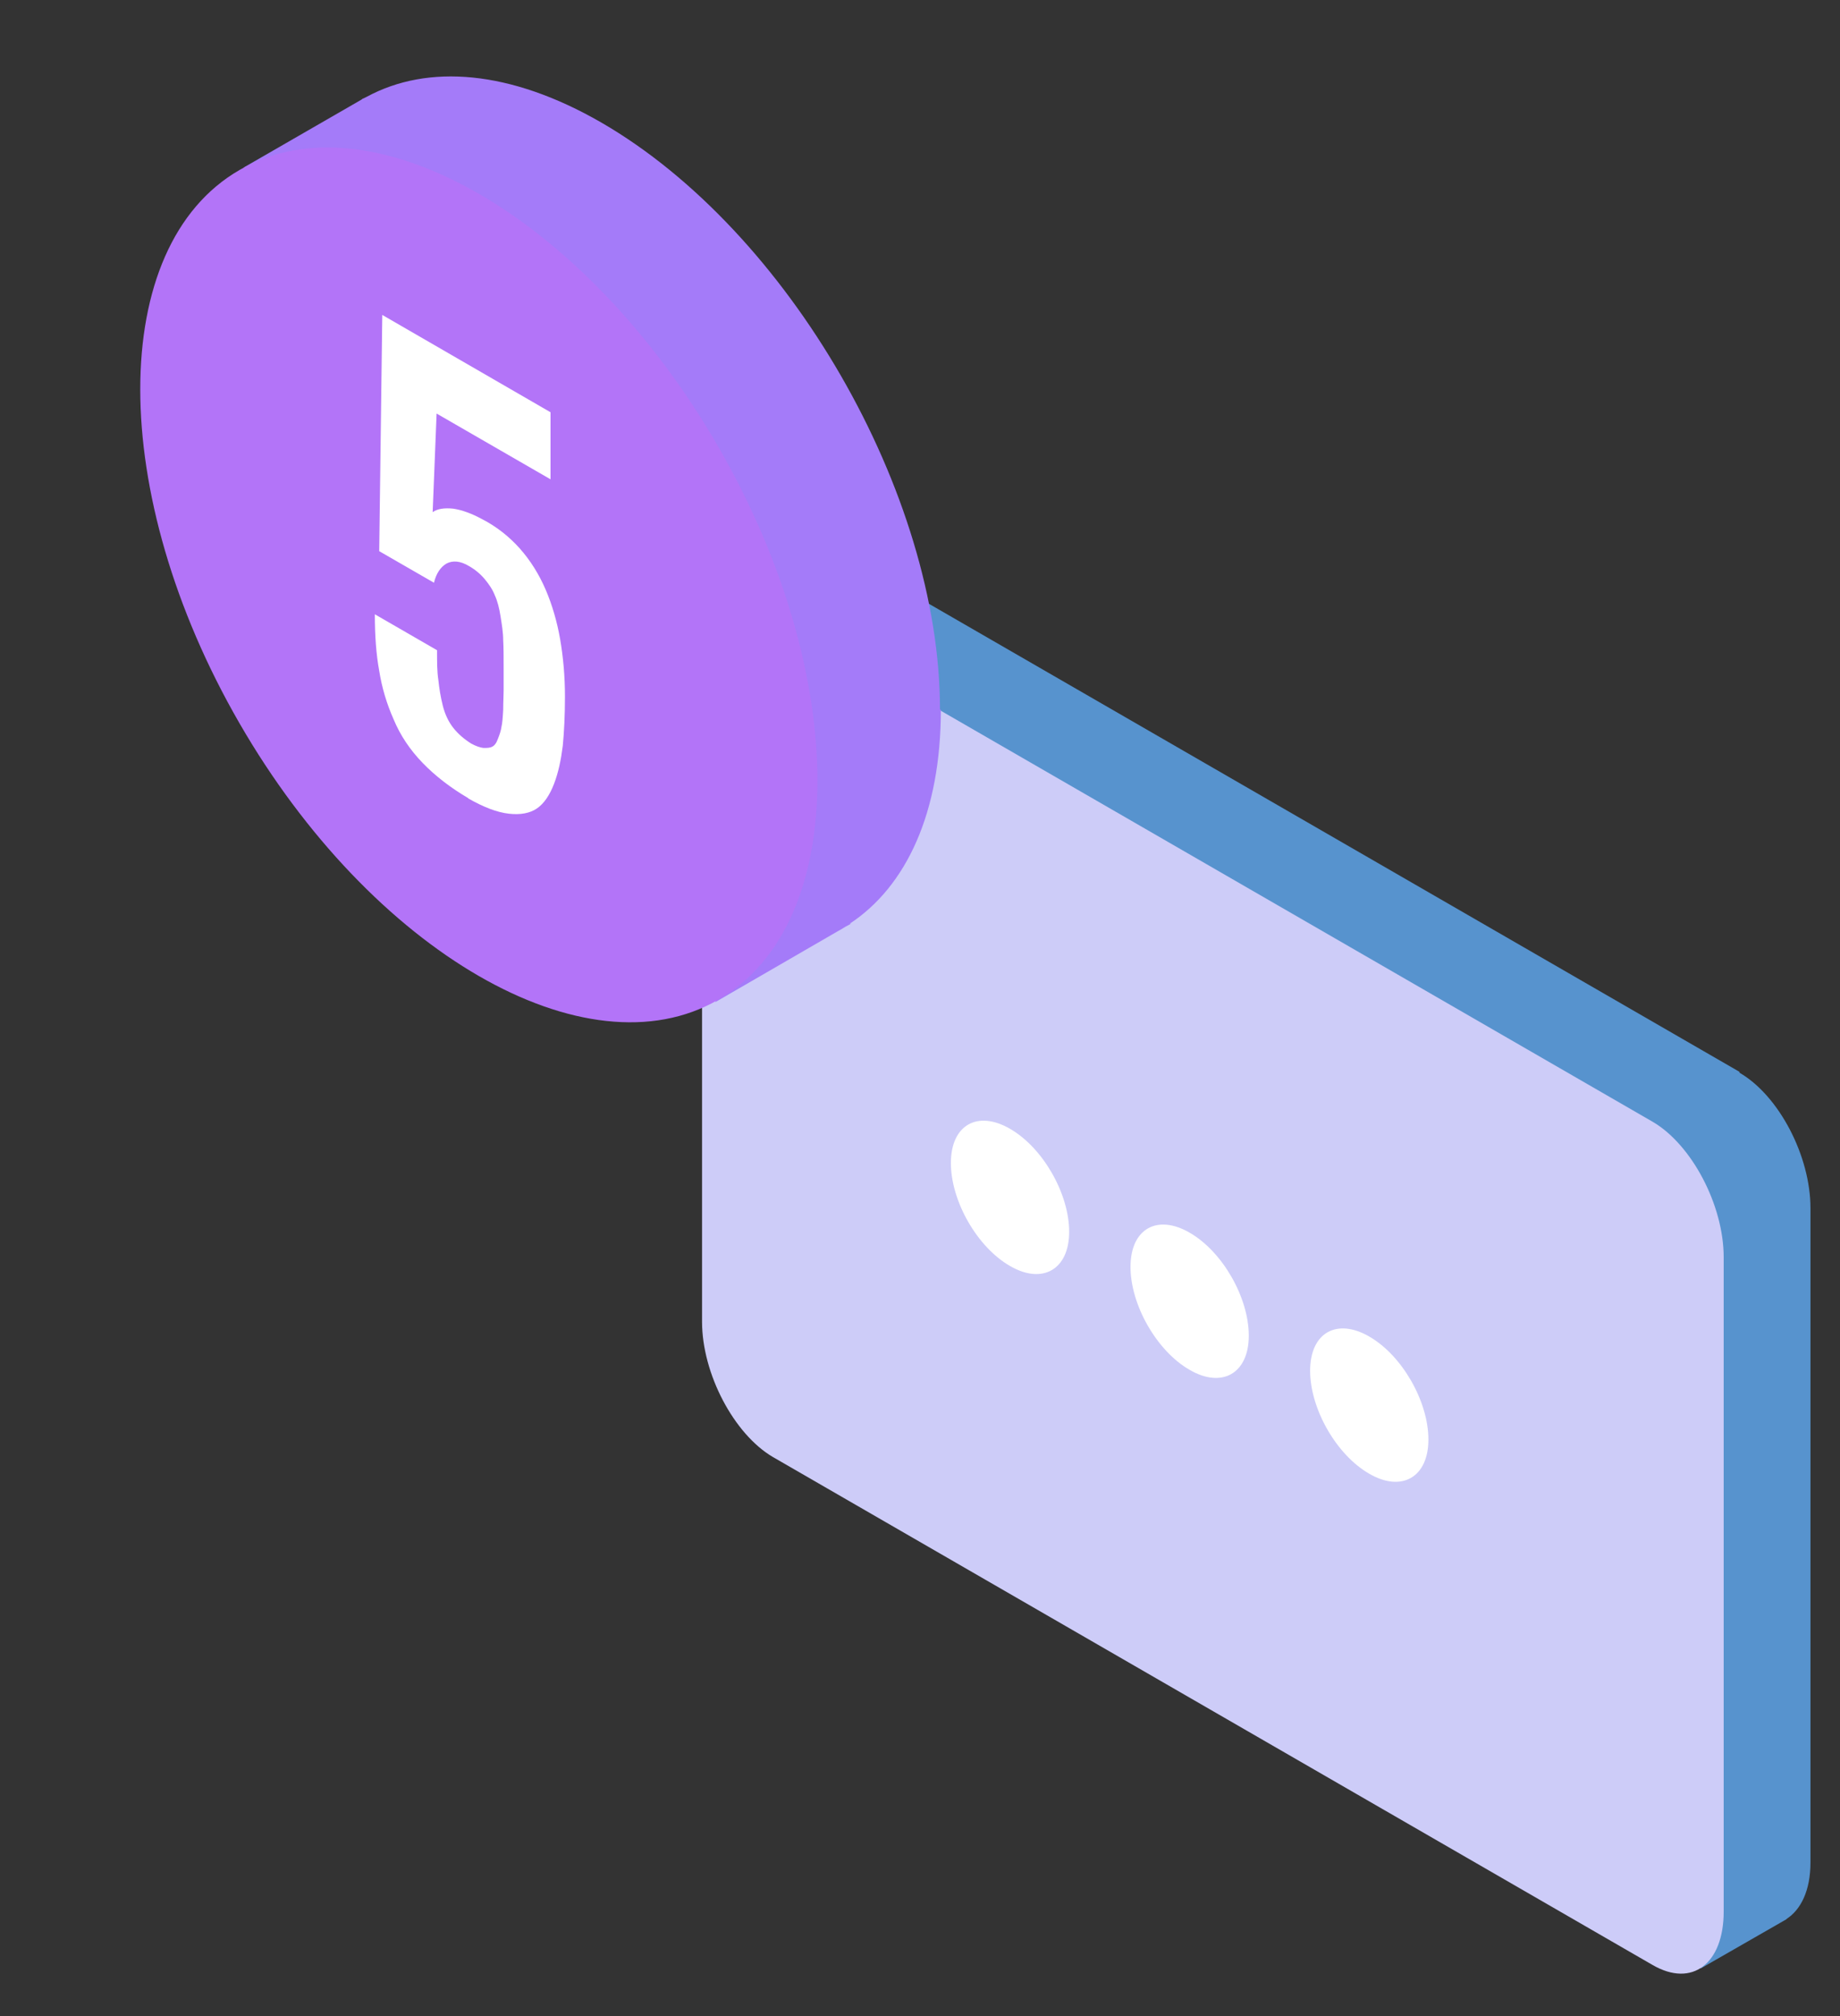 <?xml version="1.0" encoding="UTF-8"?> <svg xmlns="http://www.w3.org/2000/svg" width="42" height="46" viewBox="0 0 42 46" fill="none"><rect x="0" y="0" width="42" height="46" fill="#333333" stroke="none"/> <path d="M39.706 24.456L19.626 12.866C19.226 12.636 18.866 12.626 18.586 12.786V12.776L16.636 13.906C16.636 13.906 17.496 14.216 18.006 14.406V29.026C18.006 30.216 18.726 31.596 19.626 32.116L38.816 43.196V44.916L40.786 43.786H40.776C41.106 43.576 41.326 43.136 41.326 42.496V27.566C41.326 26.376 40.606 24.996 39.706 24.476V24.456Z" fill="#5793CE"></path> <path d="M37.725 44.836L17.645 33.246C16.755 32.726 16.025 31.346 16.025 30.156V15.226C16.025 14.036 16.745 13.486 17.645 14.006L37.725 25.596C38.615 26.116 39.345 27.496 39.345 28.686V43.616C39.345 44.806 38.625 45.356 37.725 44.836Z" fill="#CDCCF8"></path> <path d="M24.405 28.106C24.405 28.966 23.795 29.316 23.055 28.886C22.305 28.456 21.705 27.406 21.705 26.536C21.705 25.666 22.315 25.326 23.055 25.756C23.805 26.186 24.405 27.236 24.405 28.106Z" fill="white"></path> <path d="M28.505 30.476C28.505 31.336 27.895 31.686 27.155 31.256C26.405 30.826 25.805 29.776 25.805 28.906C25.805 28.036 26.415 27.696 27.155 28.126C27.905 28.556 28.505 29.606 28.505 30.476Z" fill="white"></path> <path d="M32.605 32.846C32.605 33.706 31.995 34.056 31.255 33.626C30.505 33.196 29.905 32.146 29.905 31.276C29.905 30.406 30.515 30.066 31.255 30.496C32.005 30.926 32.605 31.976 32.605 32.846Z" fill="white"></path> <path d="M21.456 16.186C21.456 11.256 17.996 5.266 13.726 2.796C11.646 1.596 9.766 1.456 8.376 2.206L8.296 2.246C8.276 2.246 8.266 2.266 8.246 2.276L5.556 3.826L6.836 3.746C6.316 4.646 6.016 5.826 6.016 7.266C6.016 12.196 9.476 18.186 13.746 20.656C14.876 21.306 15.946 21.636 16.916 21.696C16.746 22.036 16.326 22.866 16.326 22.866L19.126 21.246C19.186 21.216 19.246 21.176 19.296 21.146L19.426 21.076C19.426 21.076 19.406 21.076 19.396 21.076C20.686 20.226 21.476 18.546 21.476 16.196L21.456 16.186Z" fill="#A47BF9"></path> <path d="M16.395 22.811C19.413 21.069 19.413 15.418 16.394 10.19C13.376 4.963 8.483 2.137 5.465 3.88C2.447 5.622 2.447 11.273 5.465 16.5C8.483 21.728 13.377 24.553 16.395 22.811Z" fill="#B374F8"></path> <path d="M10.696 18.216C10.286 17.976 9.936 17.706 9.646 17.406C9.356 17.106 9.136 16.776 8.986 16.416C8.826 16.056 8.716 15.686 8.656 15.306C8.586 14.926 8.556 14.496 8.556 14.016L9.976 14.836C9.976 15.106 9.976 15.326 10.006 15.516C10.026 15.706 10.056 15.896 10.106 16.096C10.156 16.296 10.236 16.466 10.346 16.606C10.456 16.746 10.596 16.866 10.756 16.966C10.866 17.026 10.956 17.056 11.036 17.066C11.116 17.066 11.186 17.066 11.236 17.036C11.286 17.016 11.336 16.946 11.366 16.856C11.406 16.756 11.436 16.666 11.446 16.586C11.466 16.506 11.476 16.376 11.486 16.196C11.486 16.016 11.496 15.876 11.496 15.756C11.496 15.636 11.496 15.466 11.496 15.236C11.496 14.986 11.496 14.776 11.486 14.606C11.486 14.436 11.456 14.256 11.426 14.066C11.396 13.876 11.356 13.716 11.296 13.586C11.246 13.456 11.166 13.336 11.066 13.216C10.966 13.096 10.846 12.996 10.706 12.916C10.506 12.796 10.336 12.786 10.196 12.856C10.056 12.936 9.956 13.086 9.906 13.296L8.656 12.576L8.726 7.186L12.566 9.406V10.936L9.966 9.436L9.876 11.686C9.986 11.606 10.146 11.586 10.346 11.606C10.546 11.636 10.766 11.716 11.006 11.846C11.336 12.016 11.626 12.246 11.866 12.516C12.106 12.786 12.306 13.106 12.456 13.456C12.606 13.806 12.716 14.186 12.786 14.586C12.856 14.996 12.896 15.426 12.896 15.896C12.896 16.326 12.876 16.706 12.846 17.016C12.806 17.336 12.746 17.626 12.646 17.886C12.546 18.146 12.416 18.336 12.256 18.446C12.096 18.556 11.876 18.596 11.616 18.566C11.346 18.536 11.036 18.416 10.686 18.216H10.696Z" fill="white"></path> </svg> 
